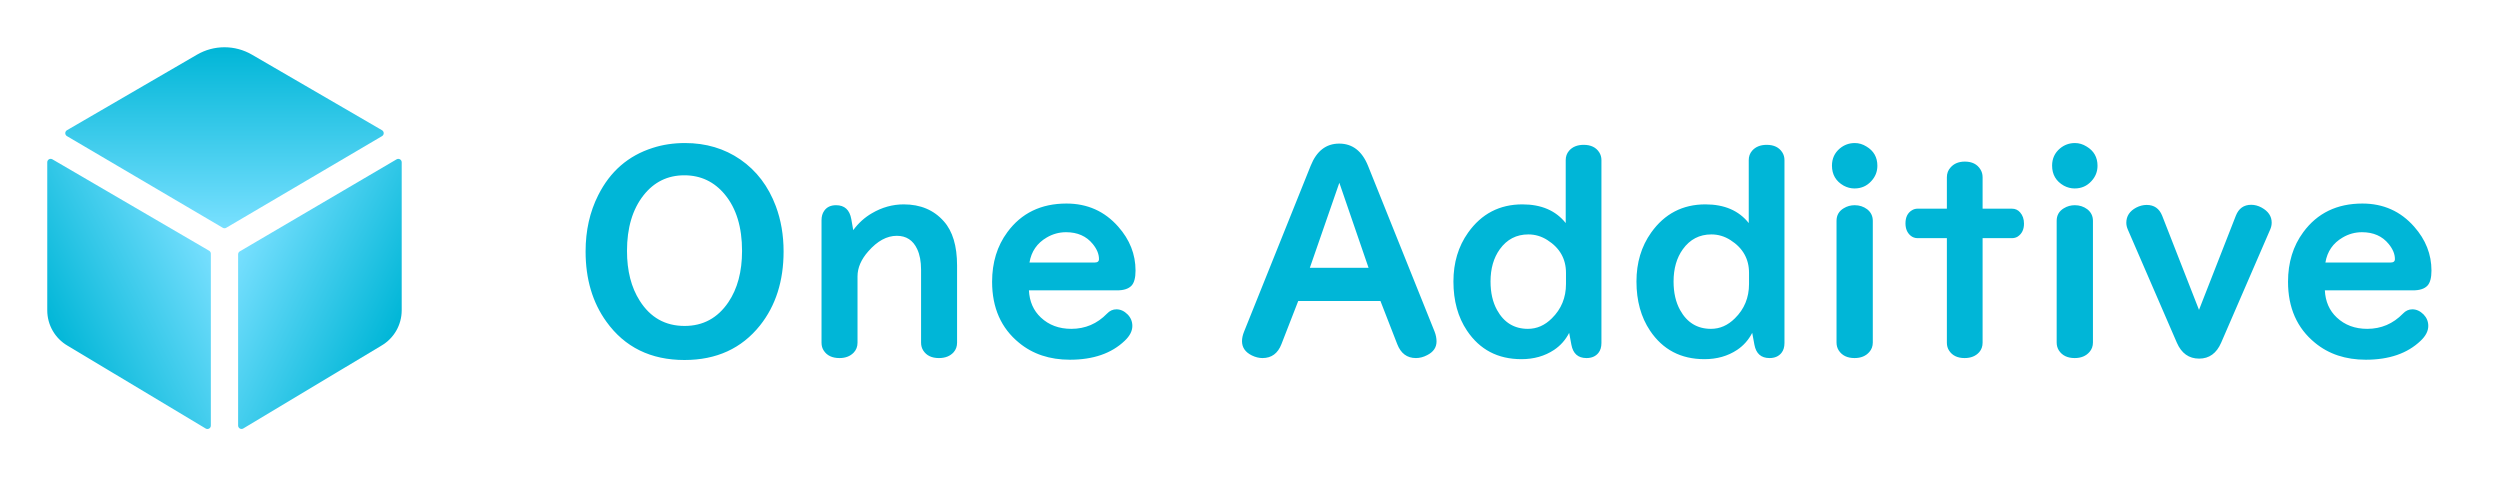 <?xml version="1.0" encoding="UTF-8"?>
<svg xmlns="http://www.w3.org/2000/svg" width="529" height="101" viewBox="0 0 529 101" fill="none">
  <path d="M80.836 28.804C80.944 28.74 81.035 28.649 81.097 28.54C81.16 28.431 81.193 28.307 81.193 28.181C81.193 28.055 81.16 27.931 81.097 27.822C81.035 27.712 80.944 27.622 80.836 27.558L53.298 11.559C51.536 10.538 49.536 10 47.499 10C45.463 10 43.462 10.538 41.7 11.559L14.168 27.558C14.059 27.622 13.969 27.712 13.906 27.822C13.844 27.931 13.81 28.055 13.81 28.181C13.81 28.307 13.844 28.431 13.906 28.54C13.969 28.649 14.059 28.74 14.168 28.804L47.14 48.199C47.251 48.265 47.377 48.299 47.505 48.299C47.634 48.299 47.761 48.265 47.871 48.199L80.836 28.804Z" fill="url(#paint0_linear_5399_10269)"></path>
  <path d="M11.082 33.708C10.972 33.644 10.847 33.611 10.72 33.611C10.593 33.611 10.468 33.645 10.359 33.709C10.249 33.773 10.158 33.864 10.095 33.974C10.032 34.085 9.999 34.21 10 34.337V65.687C10.003 67.198 10.401 68.682 11.155 69.991C11.909 71.3 12.993 72.389 14.298 73.149L43.534 90.679C43.643 90.742 43.768 90.775 43.894 90.775C44.021 90.775 44.145 90.742 44.255 90.679C44.364 90.616 44.455 90.525 44.519 90.415C44.582 90.306 44.615 90.181 44.615 90.055V53.682C44.615 53.555 44.582 53.431 44.519 53.322C44.455 53.212 44.364 53.121 44.255 53.058L11.082 33.708Z" fill="url(#paint1_linear_5399_10269)"></path>
  <path d="M50.384 53.808V90.046C50.384 90.173 50.418 90.297 50.481 90.406C50.544 90.516 50.636 90.607 50.745 90.67C50.855 90.733 50.979 90.766 51.106 90.766C51.232 90.766 51.356 90.733 51.466 90.67L80.7 73.14C82.004 72.381 83.088 71.294 83.842 69.986C84.596 68.679 84.995 67.197 85 65.687V34.337C84.999 34.21 84.966 34.086 84.902 33.977C84.839 33.868 84.748 33.777 84.638 33.714C84.528 33.651 84.404 33.618 84.278 33.618C84.152 33.618 84.028 33.652 83.918 33.715L50.745 53.186C50.636 53.249 50.545 53.34 50.481 53.449C50.418 53.558 50.385 53.682 50.384 53.808Z" fill="url(#paint2_linear_5399_10269)"></path>
  <path d="M144.947 30.268C149.381 30.268 153.287 31.43 156.666 33.754C160.084 36.117 162.584 39.408 164.166 43.627C165.26 46.557 165.807 49.75 165.807 53.207C165.807 59.457 164.146 64.672 160.826 68.852C156.939 73.734 151.607 76.176 144.83 76.176C137.701 76.176 132.193 73.471 128.307 68.061C125.377 63.998 123.912 59.047 123.912 53.207C123.912 48.793 124.801 44.828 126.578 41.312C129.098 36.273 132.945 32.934 138.121 31.293C140.23 30.609 142.506 30.268 144.947 30.268ZM144.801 37.094C141.266 37.094 138.385 38.51 136.158 41.342C133.834 44.31 132.672 48.227 132.672 53.09C132.672 57.309 133.57 60.824 135.367 63.637C137.613 67.191 140.777 68.969 144.859 68.969C148.766 68.969 151.852 67.299 154.117 63.959C156.051 61.107 157.018 57.484 157.018 53.09C157.018 48.07 155.807 44.096 153.385 41.166C151.139 38.451 148.277 37.094 144.801 37.094ZM180.543 48.695C181.656 47.191 182.975 46 184.498 45.121C186.627 43.871 188.873 43.246 191.236 43.246C194.771 43.246 197.594 44.438 199.703 46.82C201.578 48.91 202.516 52.035 202.516 56.195V72.514C202.516 73.295 202.281 73.959 201.812 74.506C201.07 75.346 200.025 75.766 198.678 75.766C197.154 75.766 196.051 75.238 195.367 74.184C195.055 73.695 194.898 73.139 194.898 72.514V57.045C194.898 55.326 194.625 53.881 194.078 52.709C193.199 50.834 191.764 49.897 189.771 49.897C187.662 49.897 185.65 50.99 183.736 53.178C182.213 54.897 181.451 56.664 181.451 58.48V72.514C181.451 73.353 181.178 74.057 180.631 74.623C179.889 75.385 178.893 75.766 177.643 75.766C176.1 75.766 174.986 75.238 174.303 74.184C173.99 73.715 173.834 73.158 173.834 72.514V46.586C173.834 45.805 174.02 45.15 174.391 44.623C174.938 43.822 175.777 43.422 176.91 43.422C178.707 43.422 179.781 44.398 180.133 46.352L180.543 48.695ZM217.721 61.44C217.838 63.803 218.678 65.717 220.24 67.182C221.939 68.783 224.088 69.584 226.686 69.584C229.635 69.584 232.154 68.51 234.244 66.361C234.811 65.756 235.475 65.453 236.236 65.453C237.096 65.453 237.887 65.814 238.609 66.537C239.273 67.221 239.605 68.031 239.605 68.969C239.605 70.043 239.068 71.088 237.994 72.103C235.201 74.779 231.334 76.117 226.393 76.117C222.115 76.117 218.531 74.926 215.641 72.543C211.832 69.438 209.928 65.131 209.928 59.623C209.928 55.541 211.002 52.045 213.15 49.135C216.119 45.092 220.289 43.07 225.66 43.07C230.094 43.07 233.746 44.701 236.617 47.963C239.059 50.717 240.279 53.812 240.279 57.25C240.279 58.773 239.996 59.838 239.43 60.443C238.805 61.107 237.789 61.44 236.383 61.44H217.721ZM217.838 55.551H231.637C232.242 55.551 232.545 55.307 232.545 54.818C232.545 53.764 232.105 52.699 231.227 51.625C229.879 49.965 227.994 49.135 225.572 49.135C224.127 49.135 222.77 49.506 221.5 50.248C219.449 51.44 218.229 53.207 217.838 55.551ZM274.703 63.695L271.158 72.807C270.396 74.779 269.059 75.766 267.145 75.766C266.402 75.766 265.65 75.58 264.889 75.209C263.502 74.525 262.809 73.519 262.809 72.191C262.809 71.566 262.955 70.893 263.248 70.17L277.34 35.072C278.59 31.947 280.602 30.385 283.375 30.385C286.168 30.385 288.199 31.947 289.469 35.072L303.561 70.17C303.834 70.873 303.971 71.566 303.971 72.25C303.971 73.519 303.307 74.486 301.979 75.15C301.197 75.561 300.406 75.766 299.605 75.766C297.73 75.766 296.412 74.779 295.65 72.807L292.105 63.695H274.703ZM283.404 38.676L277.164 56.664H289.586L283.404 38.676ZM331.305 47.201V33.871C331.305 33.109 331.539 32.455 332.008 31.908C332.73 31.068 333.766 30.648 335.113 30.648C336.617 30.648 337.711 31.176 338.395 32.23C338.707 32.719 338.863 33.266 338.863 33.871V72.572C338.863 73.451 338.648 74.154 338.219 74.682C337.633 75.404 336.793 75.766 335.699 75.766C333.922 75.766 332.857 74.828 332.506 72.953L332.037 70.434C331.256 71.938 330.191 73.139 328.844 74.037C326.871 75.346 324.566 76 321.93 76C316.949 76 313.111 73.988 310.416 69.965C308.502 67.113 307.545 63.647 307.545 59.565C307.545 55.58 308.58 52.133 310.65 49.223C313.482 45.238 317.311 43.246 322.135 43.246C326.158 43.246 329.215 44.565 331.305 47.201ZM331.363 60.092V57.748C331.363 54.779 330.055 52.465 327.438 50.805C326.188 50.004 324.84 49.603 323.395 49.603C320.875 49.603 318.863 50.648 317.359 52.738C316.051 54.555 315.396 56.83 315.396 59.565C315.396 61.928 315.855 63.94 316.773 65.6C318.238 68.256 320.416 69.584 323.307 69.584C325.201 69.584 326.891 68.842 328.375 67.357C330.367 65.404 331.363 62.982 331.363 60.092ZM370.035 47.201V33.871C370.035 33.109 370.27 32.455 370.738 31.908C371.461 31.068 372.496 30.648 373.844 30.648C375.348 30.648 376.441 31.176 377.125 32.23C377.438 32.719 377.594 33.266 377.594 33.871V72.572C377.594 73.451 377.379 74.154 376.949 74.682C376.363 75.404 375.523 75.766 374.43 75.766C372.652 75.766 371.588 74.828 371.236 72.953L370.768 70.434C369.986 71.938 368.922 73.139 367.574 74.037C365.602 75.346 363.297 76 360.66 76C355.68 76 351.842 73.988 349.146 69.965C347.232 67.113 346.275 63.647 346.275 59.565C346.275 55.58 347.311 52.133 349.381 49.223C352.213 45.238 356.041 43.246 360.865 43.246C364.889 43.246 367.945 44.565 370.035 47.201ZM370.094 60.092V57.748C370.094 54.779 368.785 52.465 366.168 50.805C364.918 50.004 363.57 49.603 362.125 49.603C359.605 49.603 357.594 50.648 356.09 52.738C354.781 54.555 354.127 56.83 354.127 59.565C354.127 61.928 354.586 63.94 355.504 65.6C356.969 68.256 359.146 69.584 362.037 69.584C363.932 69.584 365.621 68.842 367.105 67.357C369.098 65.404 370.094 62.982 370.094 60.092ZM396.285 46.732V72.455C396.285 73.256 396.041 73.93 395.553 74.477C394.811 75.336 393.766 75.766 392.418 75.766C390.895 75.766 389.781 75.228 389.078 74.154C388.766 73.666 388.609 73.1 388.609 72.455V46.732C388.609 45.56 389.117 44.672 390.133 44.066C390.836 43.637 391.607 43.422 392.447 43.422C393.443 43.422 394.322 43.705 395.084 44.272C395.885 44.897 396.285 45.717 396.285 46.732ZM392.477 30.268C393.336 30.268 394.156 30.512 394.938 31C396.48 31.918 397.252 33.275 397.252 35.072C397.252 36.322 396.822 37.406 395.963 38.324C395.025 39.359 393.844 39.877 392.418 39.877C391.617 39.877 390.855 39.682 390.133 39.291C388.473 38.353 387.643 36.938 387.643 35.043C387.643 33.559 388.199 32.348 389.312 31.41C390.23 30.648 391.285 30.268 392.477 30.268ZM411.959 44.154V37.504C411.959 36.684 412.223 35.99 412.75 35.424C413.473 34.603 414.479 34.193 415.768 34.193C417.271 34.193 418.365 34.74 419.049 35.834C419.361 36.322 419.518 36.879 419.518 37.504V44.154H425.699C426.422 44.154 427.008 44.418 427.457 44.945C428.004 45.57 428.277 46.361 428.277 47.318C428.277 48.568 427.828 49.486 426.93 50.072C426.578 50.287 426.168 50.395 425.699 50.395H419.518V72.514C419.518 73.295 419.283 73.959 418.814 74.506C418.072 75.346 417.037 75.766 415.709 75.766C414.205 75.766 413.111 75.238 412.428 74.184C412.115 73.715 411.959 73.158 411.959 72.514V50.395H405.777C405.191 50.395 404.684 50.209 404.254 49.838C403.551 49.232 403.199 48.373 403.199 47.26C403.199 45.971 403.648 45.053 404.547 44.506C404.918 44.272 405.328 44.154 405.777 44.154H411.959ZM442.867 46.732V72.455C442.867 73.256 442.623 73.93 442.135 74.477C441.393 75.336 440.348 75.766 439 75.766C437.477 75.766 436.363 75.228 435.66 74.154C435.348 73.666 435.191 73.1 435.191 72.455V46.732C435.191 45.56 435.699 44.672 436.715 44.066C437.418 43.637 438.189 43.422 439.029 43.422C440.025 43.422 440.904 43.705 441.666 44.272C442.467 44.897 442.867 45.717 442.867 46.732ZM439.059 30.268C439.918 30.268 440.738 30.512 441.52 31C443.062 31.918 443.834 33.275 443.834 35.072C443.834 36.322 443.404 37.406 442.545 38.324C441.607 39.359 440.426 39.877 439 39.877C438.199 39.877 437.438 39.682 436.715 39.291C435.055 38.353 434.225 36.938 434.225 35.043C434.225 33.559 434.781 32.348 435.895 31.41C436.812 30.648 437.867 30.268 439.059 30.268ZM465.309 65.57L473.102 45.648C473.707 44.105 474.791 43.334 476.354 43.334C477.096 43.334 477.828 43.529 478.551 43.92C479.977 44.701 480.689 45.766 480.689 47.113C480.689 47.602 480.582 48.09 480.367 48.578L469.996 72.514C469.02 74.76 467.467 75.883 465.338 75.883C463.17 75.883 461.598 74.76 460.621 72.514L450.25 48.578C450.035 48.09 449.928 47.611 449.928 47.143C449.928 45.736 450.631 44.662 452.037 43.92C452.76 43.549 453.492 43.363 454.234 43.363C455.816 43.363 456.91 44.125 457.516 45.648L465.309 65.57ZM491.939 61.44C492.057 63.803 492.896 65.717 494.459 67.182C496.158 68.783 498.307 69.584 500.904 69.584C503.854 69.584 506.373 68.51 508.463 66.361C509.029 65.756 509.693 65.453 510.455 65.453C511.314 65.453 512.105 65.814 512.828 66.537C513.492 67.221 513.824 68.031 513.824 68.969C513.824 70.043 513.287 71.088 512.213 72.103C509.42 74.779 505.553 76.117 500.611 76.117C496.334 76.117 492.75 74.926 489.859 72.543C486.051 69.438 484.146 65.131 484.146 59.623C484.146 55.541 485.221 52.045 487.369 49.135C490.338 45.092 494.508 43.07 499.879 43.07C504.312 43.07 507.965 44.701 510.836 47.963C513.277 50.717 514.498 53.812 514.498 57.25C514.498 58.773 514.215 59.838 513.648 60.443C513.023 61.107 512.008 61.44 510.602 61.44H491.939ZM492.057 55.551H505.855C506.461 55.551 506.764 55.307 506.764 54.818C506.764 53.764 506.324 52.699 505.445 51.625C504.098 49.965 502.213 49.135 499.791 49.135C498.346 49.135 496.988 49.506 495.719 50.248C493.668 51.44 492.447 53.207 492.057 55.551Z" fill="#00B6D7"></path>
  <defs>
    <linearGradient id="paint0_linear_5399_10269" x1="47.502" y1="10" x2="47.502" y2="48.299" gradientUnits="userSpaceOnUse">
      <stop stop-color="#00B6D7"></stop>
      <stop offset="1" stop-color="#79E0FF"></stop>
    </linearGradient>
    <linearGradient id="paint1_linear_5399_10269" x1="10" y1="69" x2="45" y2="52" gradientUnits="userSpaceOnUse">
      <stop stop-color="#00B6D7"></stop>
      <stop offset="1" stop-color="#7AE0FF"></stop>
    </linearGradient>
    <linearGradient id="paint2_linear_5399_10269" x1="84" y1="69.5" x2="50" y2="53" gradientUnits="userSpaceOnUse">
      <stop stop-color="#00B6D7"></stop>
      <stop offset="1" stop-color="#79E0FF"></stop>
    </linearGradient>
  </defs>
</svg>
